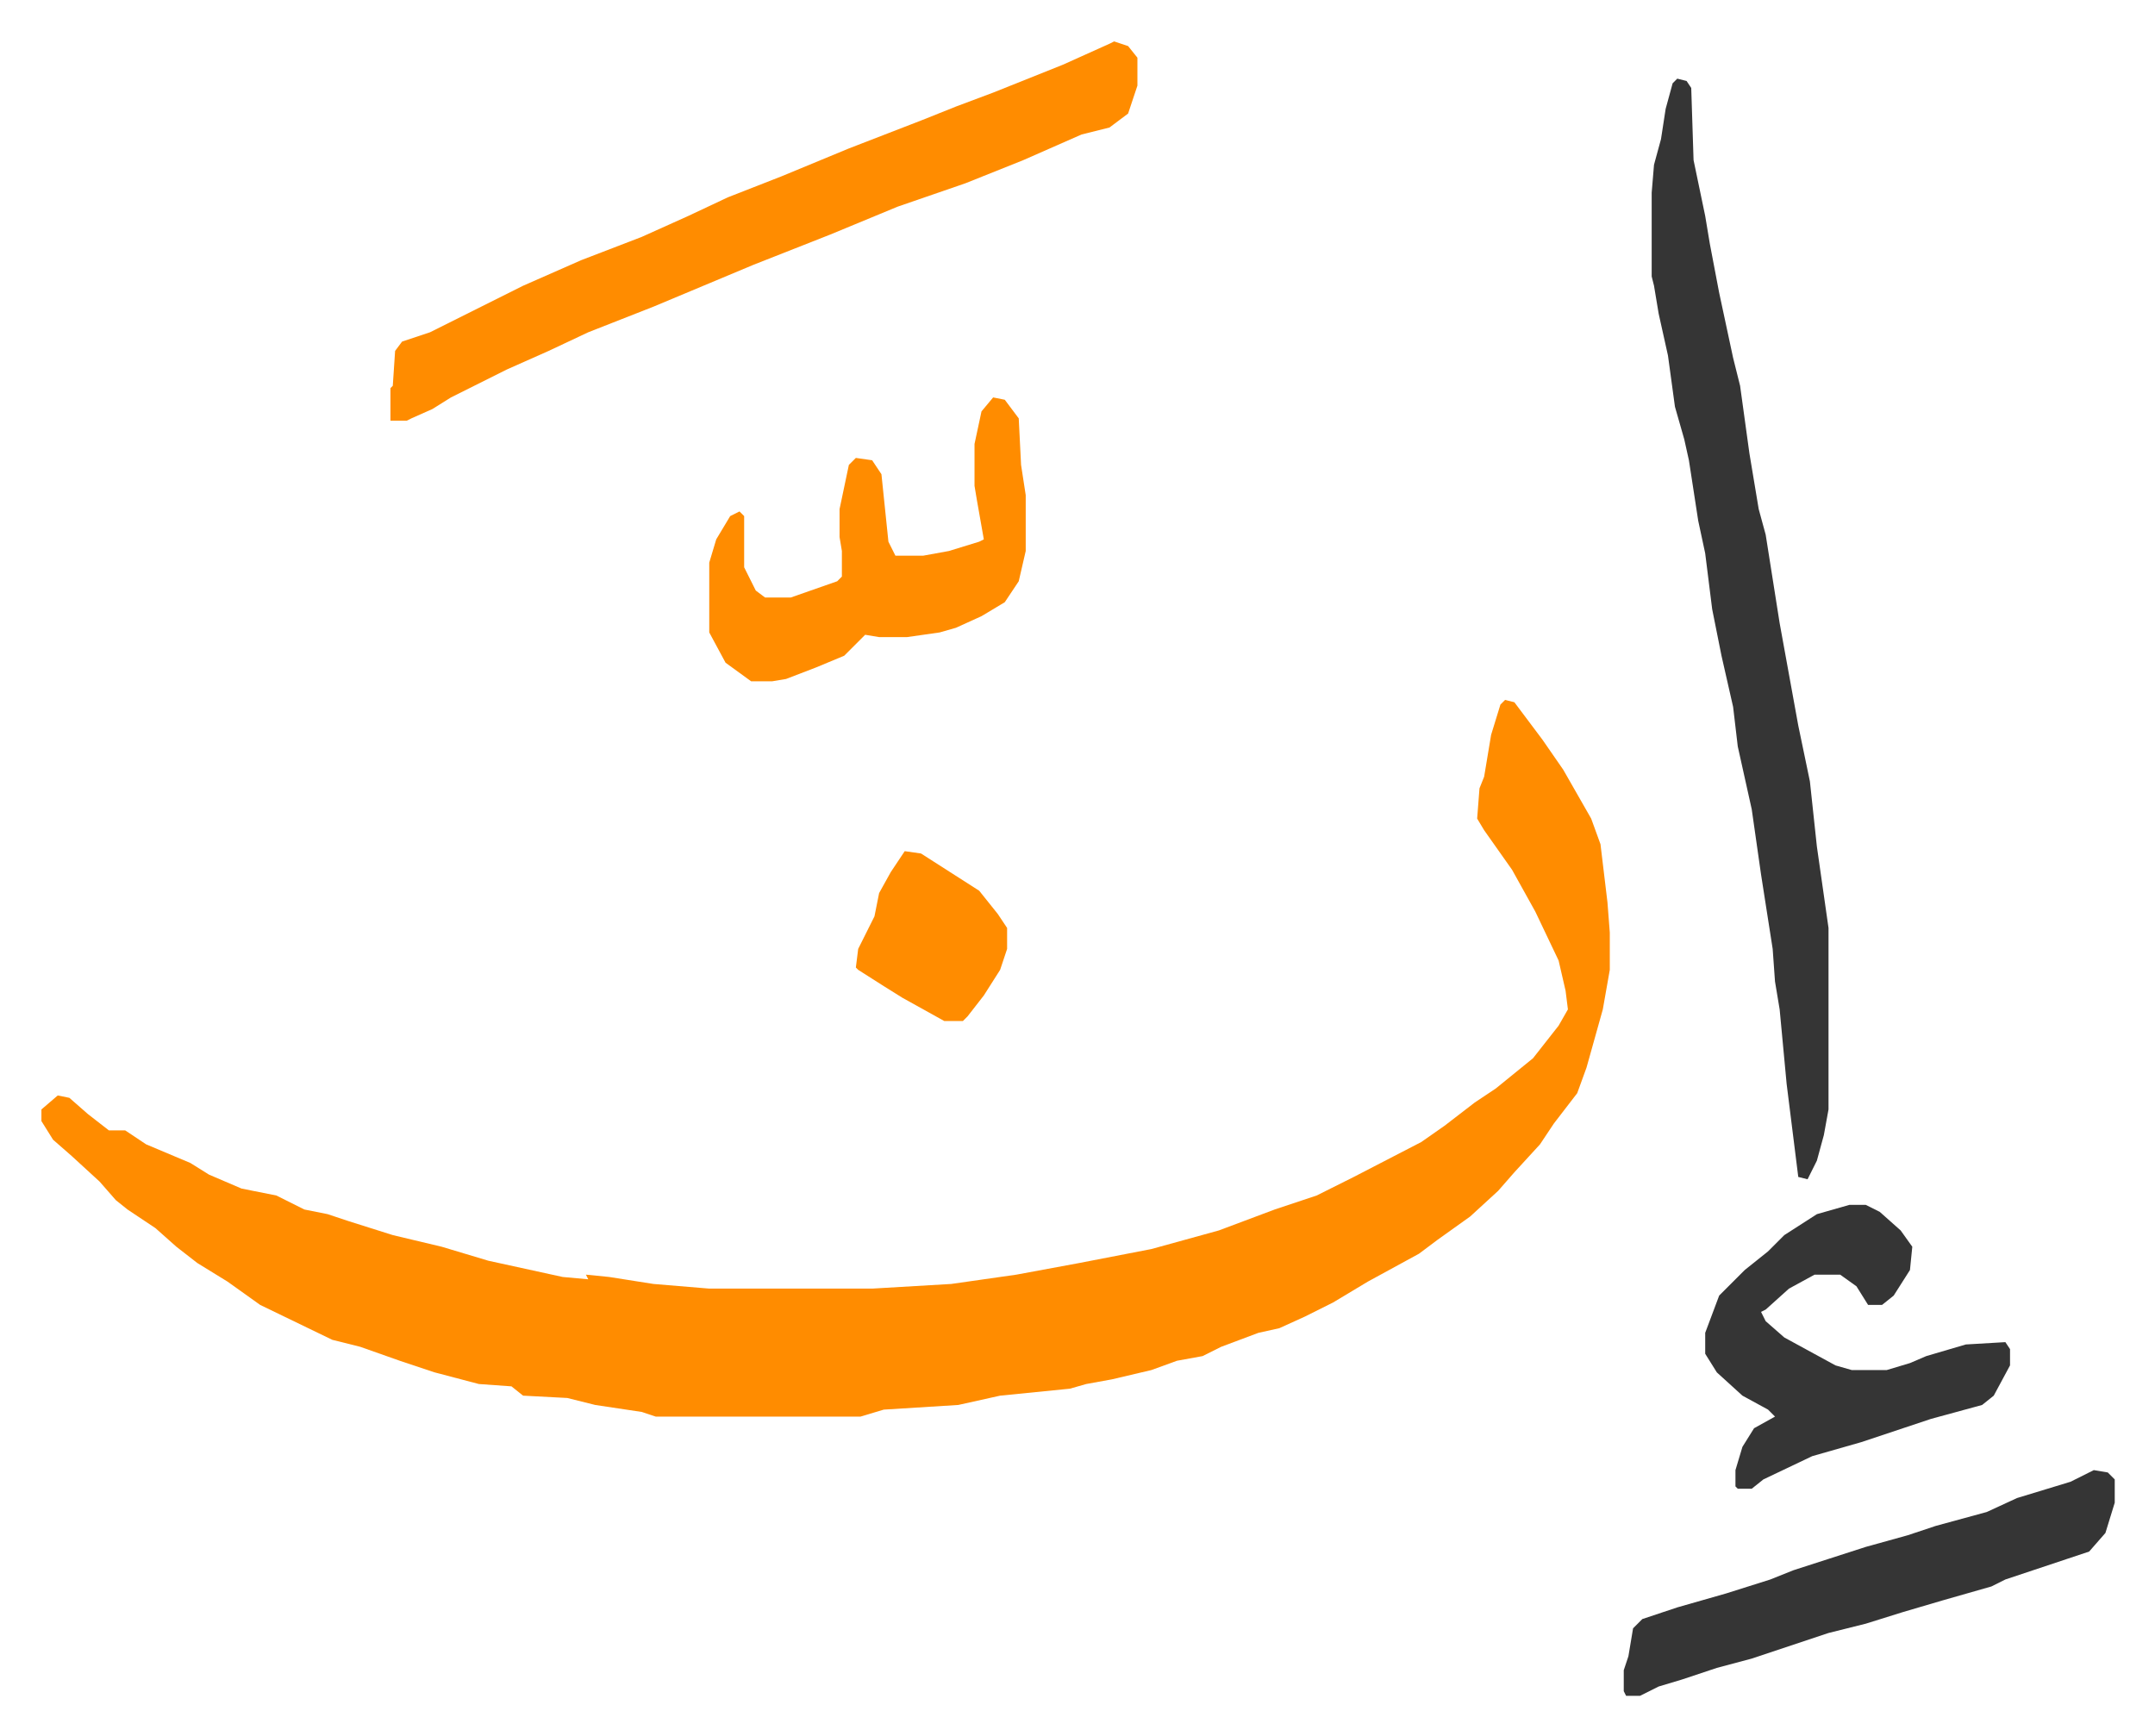 <svg xmlns="http://www.w3.org/2000/svg" viewBox="-17.8 436.2 926.1 746.1">
    <path fill="#ff8c00" id="rule_ghunnah_2_wowels" d="m629 737 4 1 12 16 9 13 12 21 4 11 3 25 1 13v16l-3 17-7 25-4 11-10 13-6 9-11 12-7 8-12 11-14 10-8 6-22 12-15 9-12 6-11 5-9 2-16 6-8 4-11 2-11 4-17 4-11 2-7 2-30 3-18 4-32 2-10 3h-88l-6-2-20-3-12-3-19-1-5-4-14-1-19-5-15-5-17-6-12-3-31-15-14-10-13-8-9-7-9-8-12-8-5-4-7-8-12-11-8-7-5-8v-5l7-6 5 1 8 7 9 7h7l9 6 19 8 8 5 14 6 15 3 12 6 10 2 9 3 19 6 21 5 20 6 32 7 11 1-1-2 10 1 19 3 24 2h70l34-2 28-4 27-5 31-6 29-8 24-9 18-6 16-8 29-15 10-7 13-10 9-6 16-13 11-14 4-7-1-8-3-13-10-21-10-18-12-17-3-5 1-13 2-5 3-18 4-13z"/>
    <path fill="#353535" id="rule_normal" d="m703 470 4 1 2 3 1 31 5 24 2 12 4 21 6 28 3 12 4 29 4 24 3 11 6 38 8 44 5 24 3 28 3 21 2 14v78l-2 11-3 11-4 8-4-1-5-40-3-32-2-12-1-14-5-32-4-28-6-27-2-17-5-22-4-20-3-24-3-14-4-26-2-9-4-14-3-22-4-18-2-12-1-4v-36l1-12 3-11 2-13 3-11z"/>
    <path fill="#ff8c00" id="rule_ghunnah_2_wowels" d="m461 454 6 2 4 5v12l-4 12-8 6-12 3-25 11-25 10-29 10-29 12-33 13-43 18-28 11-17 8-18 8-24 12-8 5-9 4-2 1h-7v-14l1-1 1-15 3-4 12-4 40-20 25-11 26-10 20-9 17-8 23-9 29-12 31-12 15-6 16-6 30-12 20-9zm-52 153 5 1 6 8 1 20 2 13v24l-3 13-6 9-10 6-11 5-7 2-14 2h-12l-6-1-9 9-12 5-13 5-6 1h-9l-11-8-7-13v-30l3-10 6-10 4-2 2 2v22l5 10 4 3h11l20-7 2-2v-11l-1-6v-12l4-19 3-3 7 1 4 6 3 29 3 6h12l11-2 13-4 2-1-3-17-1-6v-18l3-14z"/>
    <path fill="#353535" id="rule_normal" d="M777 954h7l6 3 9 8 5 7-1 10-7 11-5 4h-6l-5-8-7-5h-11l-11 6-10 9-2 1 2 4 8 7 22 12 7 2h15l10-3 7-3 17-5 17-1 2 3v7l-7 13-5 4-22 6-30 10-21 6-21 10-5 4h-6l-1-1v-7l3-10 5-8 9-5-3-3-11-6-11-10-5-8v-9l6-16 11-11 10-8 7-7 14-9zm105 114 6 1 3 3v10l-4 13-7 8-9 3-27 9-6 3-21 6-17 5-16 5-16 4-33 11-15 4-15 5-10 3-8 4h-6l-1-2v-9l2-6 2-12 4-4 15-5 21-6 19-6 10-4 31-10 18-5 12-4 22-6 13-6 23-7z"/>
    <path fill="#ff8c00" id="rule_ghunnah_2_wowels" d="m371 802 7 1 25 16 8 10 4 6v9l-3 9-7 11-7 9-2 2h-8l-18-10-8-5-11-7-1-1 1-8 7-14 2-10 5-9z"/>
</svg>
